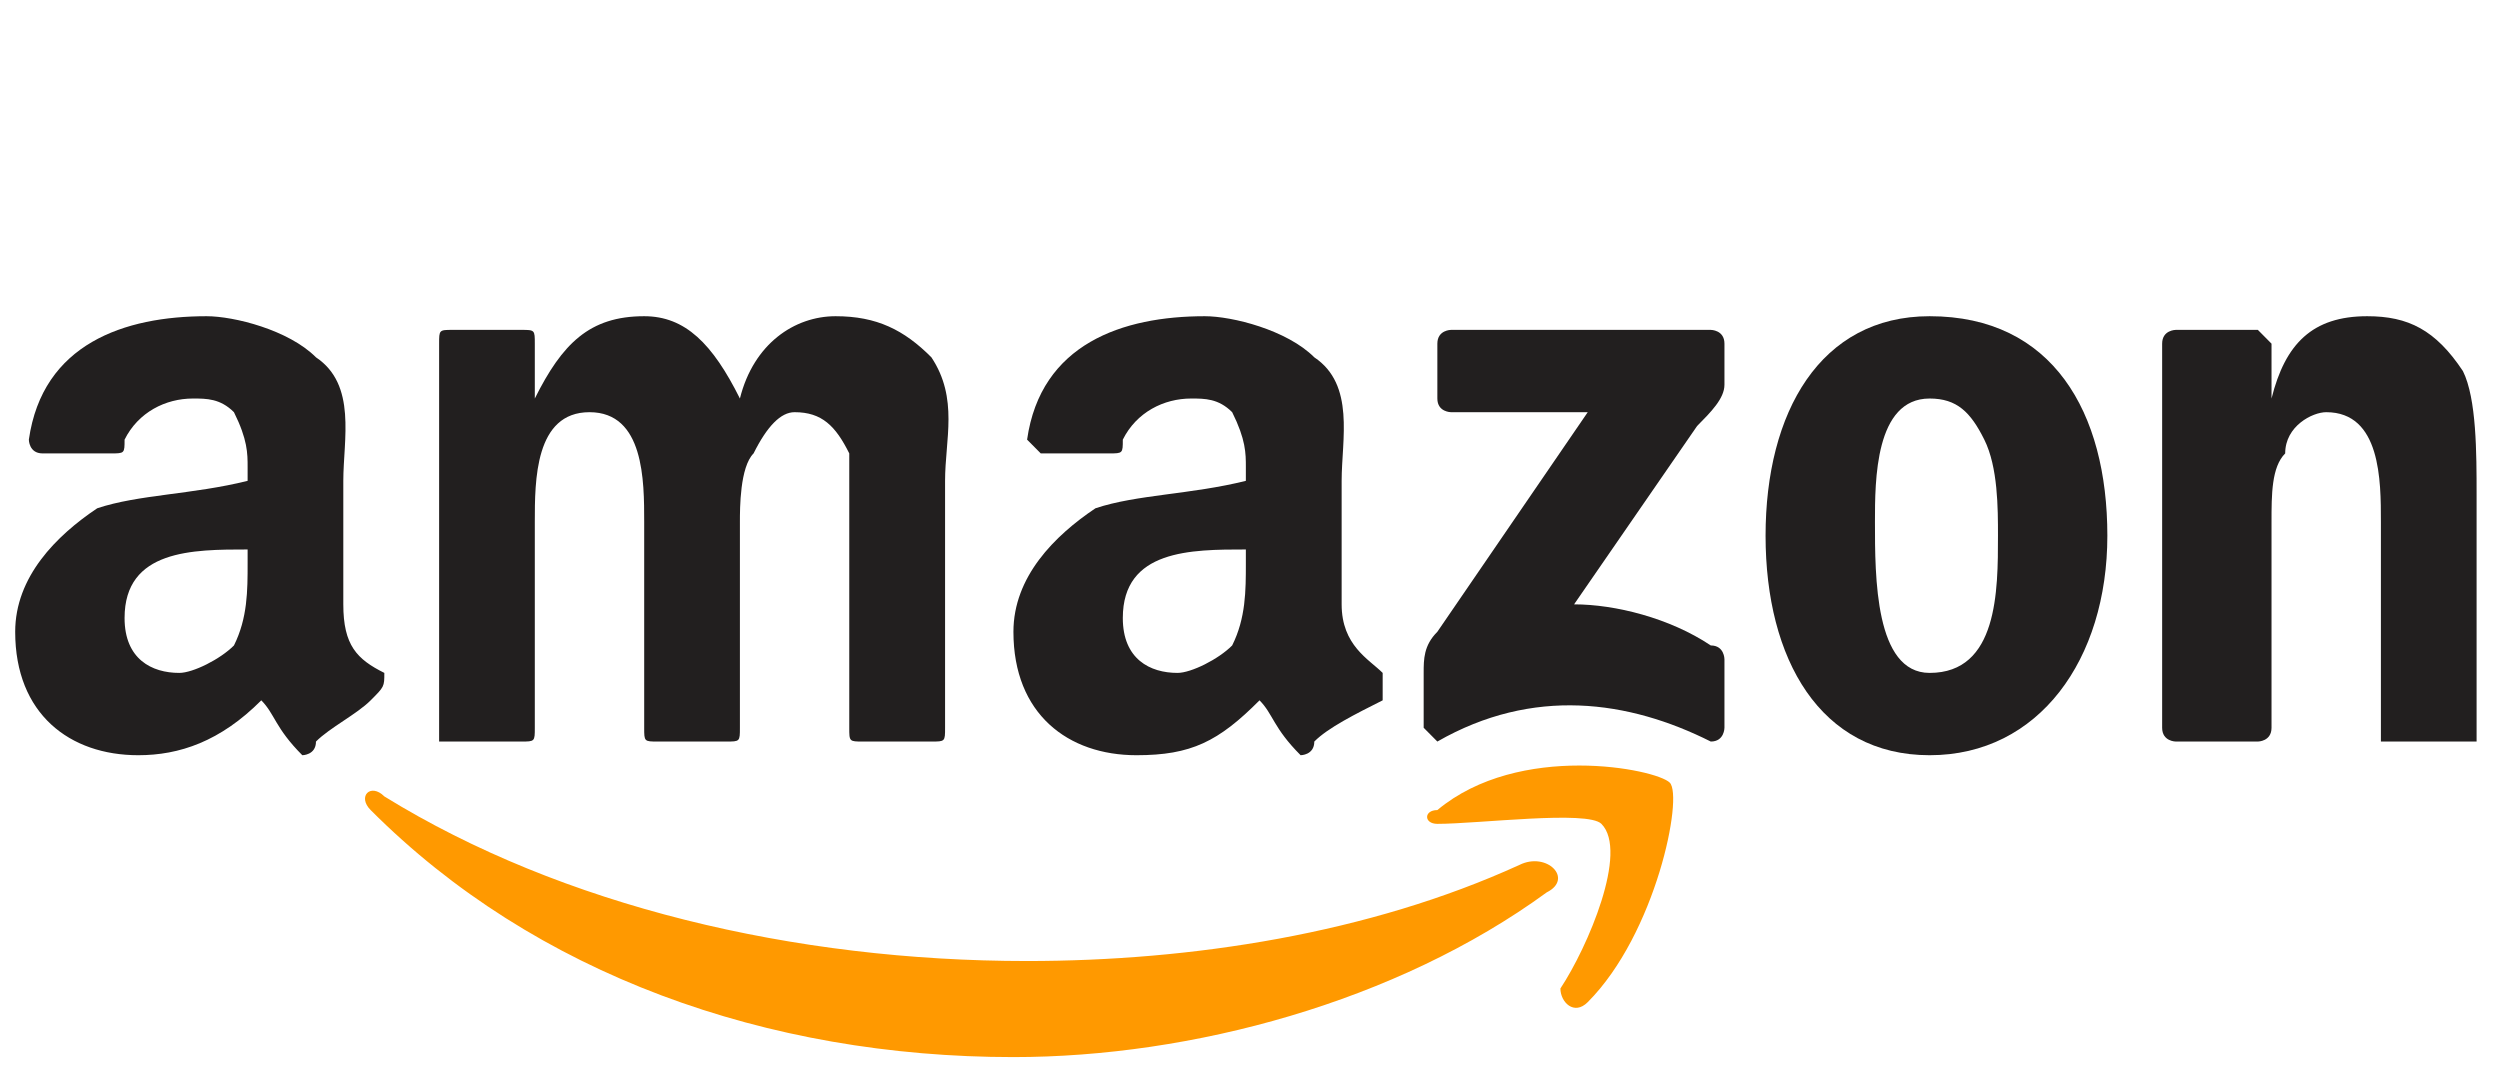 <svg xmlns="http://www.w3.org/2000/svg" xmlns:xlink="http://www.w3.org/1999/xlink" width="140" zoomAndPan="magnify" viewBox="0 0 104.88 45" height="60" preserveAspectRatio="xMidYMid meet" version="1.0"><defs><clipPath id="6429b125ec"><path d="M 15 33 L 66 33 L 66 44.973 L 15 44.973 Z M 15 33 " clip-rule="nonzero"/></clipPath><clipPath id="18a8fe0543"><path d="M 90 13 L 103.957 13 L 103.957 32 L 90 32 Z M 90 13 " clip-rule="nonzero"/></clipPath><clipPath id="95f0eb8026"><path d="M 0.578 13 L 17 13 L 17 32 L 0.578 32 Z M 0.578 13 " clip-rule="nonzero"/></clipPath></defs><g clip-path="url(#6429b125ec)"><path fill="#ff9900" d="M 64.902 37.48 C 58.586 42.09 49.969 44.398 42.504 44.398 C 32.164 44.398 22.402 40.938 15.508 34.023 C 14.934 33.449 15.508 32.871 16.082 33.449 C 23.551 38.059 33.312 40.363 43.078 40.363 C 49.969 40.363 57.438 39.211 63.754 36.328 C 64.902 35.754 66.051 36.906 64.902 37.48 Z M 64.902 37.48 " fill-opacity="1" fill-rule="evenodd"/></g><path fill="#ff9900" d="M 67.199 34.602 C 66.625 34.023 62.031 34.602 60.309 34.602 C 59.734 34.602 59.734 34.023 60.309 34.023 C 63.754 31.145 69.496 32.297 70.07 32.871 C 70.645 33.449 69.496 39.211 66.625 42.09 C 66.051 42.668 65.477 42.09 65.477 41.516 C 66.625 39.785 68.348 35.754 67.199 34.602 Z M 67.199 34.602 " fill-opacity="1" fill-rule="evenodd"/><path fill="#221f1f" d="M 60.309 16.738 L 60.309 14.434 C 60.309 13.855 60.883 13.855 60.883 13.855 L 71.793 13.855 C 71.793 13.855 72.367 13.855 72.367 14.434 L 72.367 16.16 C 72.367 16.738 71.793 17.312 71.219 17.891 L 66.051 25.383 C 67.773 25.383 70.07 25.957 71.793 27.109 C 72.367 27.109 72.367 27.688 72.367 27.688 L 72.367 30.566 C 72.367 30.566 72.367 31.145 71.793 31.145 C 68.348 29.414 64.328 28.84 60.309 31.145 C 60.309 31.145 59.734 30.566 59.734 30.566 L 59.734 28.262 C 59.734 27.688 59.734 27.109 60.309 26.535 L 66.625 17.312 L 60.883 17.312 C 60.883 17.312 60.309 17.312 60.309 16.738 Z M 60.309 16.738 " fill-opacity="1" fill-rule="evenodd"/><path fill="#221f1f" d="M 21.828 31.145 L 18.957 31.145 C 18.383 31.145 18.383 31.145 18.383 31.145 L 18.383 14.434 C 18.383 13.855 18.383 13.855 18.957 13.855 L 21.828 13.855 C 22.402 13.855 22.402 13.855 22.402 14.434 L 22.402 16.738 C 23.551 14.434 24.699 13.281 26.996 13.281 C 28.719 13.281 29.867 14.434 31.016 16.738 C 31.59 14.434 33.312 13.281 35.035 13.281 C 36.762 13.281 37.91 13.855 39.059 15.008 C 40.207 16.738 39.633 18.465 39.633 20.195 L 39.633 30.566 C 39.633 31.145 39.633 31.145 39.059 31.145 L 36.184 31.145 C 35.609 31.145 35.609 31.145 35.609 30.566 L 35.609 21.922 C 35.609 21.348 35.609 19.617 35.609 19.043 C 35.035 17.891 34.461 17.312 33.312 17.312 C 32.738 17.312 32.164 17.891 31.59 19.043 C 31.016 19.617 31.016 21.348 31.016 21.922 L 31.016 30.566 C 31.016 31.145 31.016 31.145 30.441 31.145 L 27.57 31.145 C 26.996 31.145 26.996 31.145 26.996 30.566 L 26.996 21.922 C 26.996 20.195 26.996 17.312 24.699 17.312 C 22.402 17.312 22.402 20.195 22.402 21.922 L 22.402 30.566 C 22.402 31.145 22.402 31.145 21.828 31.145 Z M 21.828 31.145 " fill-opacity="1" fill-rule="evenodd"/><path fill="#221f1f" d="M 80.984 13.281 C 86.152 13.281 88.449 17.312 88.449 22.5 C 88.449 27.688 85.578 31.719 80.984 31.719 C 76.391 31.719 74.094 27.688 74.094 22.5 C 74.094 17.312 76.391 13.281 80.984 13.281 Z M 80.984 16.738 C 78.688 16.738 78.688 20.195 78.688 21.922 C 78.688 24.23 78.688 28.262 80.984 28.262 C 83.855 28.262 83.855 24.805 83.855 22.5 C 83.855 21.348 83.855 19.617 83.281 18.465 C 82.707 17.312 82.133 16.738 80.984 16.738 Z M 80.984 16.738 " fill-opacity="1" fill-rule="evenodd"/><g clip-path="url(#18a8fe0543)"><path fill="#221f1f" d="M 94.77 31.145 L 91.324 31.145 C 91.324 31.145 90.75 31.145 90.75 30.566 L 90.75 14.434 C 90.75 13.855 91.324 13.855 91.324 13.855 L 94.77 13.855 C 94.77 13.855 94.77 13.855 95.344 14.434 L 95.344 16.738 C 95.918 14.434 97.066 13.281 99.363 13.281 C 101.086 13.281 102.234 13.855 103.383 15.586 C 103.957 16.738 103.957 19.043 103.957 20.77 L 103.957 31.145 C 103.957 31.145 103.957 31.145 103.383 31.145 L 100.512 31.145 C 99.938 31.145 99.938 31.145 99.938 31.145 L 99.938 21.922 C 99.938 20.195 99.938 17.312 97.641 17.312 C 97.066 17.312 95.918 17.891 95.918 19.043 C 95.344 19.617 95.344 20.77 95.344 21.922 L 95.344 30.566 C 95.344 31.145 94.77 31.145 94.77 31.145 Z M 94.77 31.145 " fill-opacity="1" fill-rule="evenodd"/></g><path fill="#221f1f" d="M 55.141 31.145 C 55.141 31.719 54.566 31.719 54.566 31.719 C 53.414 30.566 53.414 29.992 52.84 29.414 C 51.117 31.145 49.969 31.719 47.672 31.719 C 44.801 31.719 42.504 29.992 42.504 26.535 C 42.504 24.23 44.227 22.5 45.949 21.348 C 47.672 20.77 49.969 20.77 52.266 20.195 L 52.266 19.617 C 52.266 19.043 52.266 18.465 51.691 17.312 C 51.117 16.738 50.543 16.738 49.969 16.738 C 48.82 16.738 47.672 17.312 47.098 18.465 C 47.098 19.043 47.098 19.043 46.523 19.043 L 43.652 19.043 C 43.652 19.043 43.078 18.465 43.078 18.465 C 43.652 14.434 47.098 13.281 50.543 13.281 C 51.691 13.281 53.988 13.855 55.141 15.008 C 56.863 16.16 56.289 18.465 56.289 20.195 L 56.289 25.383 C 56.289 27.109 57.438 27.688 58.012 28.262 C 58.012 28.84 58.012 28.84 58.012 29.414 C 56.863 29.992 55.715 30.566 55.141 31.145 Z M 52.266 23.652 L 52.266 23.078 C 49.969 23.078 47.098 23.078 47.098 25.957 C 47.098 27.688 48.246 28.262 49.395 28.262 C 49.969 28.262 51.117 27.688 51.691 27.109 C 52.266 25.957 52.266 24.805 52.266 23.652 Z M 52.266 23.652 " fill-opacity="1" fill-rule="evenodd"/><g clip-path="url(#95f0eb8026)"><path fill="#221f1f" d="M 13.211 31.145 C 13.211 31.719 12.637 31.719 12.637 31.719 C 11.488 30.566 11.488 29.992 10.914 29.414 C 9.191 31.145 7.469 31.719 5.746 31.719 C 2.875 31.719 0.578 29.992 0.578 26.535 C 0.578 24.23 2.301 22.5 4.023 21.348 C 5.746 20.77 8.043 20.77 10.34 20.195 L 10.34 19.617 C 10.34 19.043 10.34 18.465 9.766 17.312 C 9.191 16.738 8.617 16.738 8.043 16.738 C 6.895 16.738 5.746 17.312 5.172 18.465 C 5.172 19.043 5.172 19.043 4.598 19.043 L 1.727 19.043 C 1.152 19.043 1.152 18.465 1.152 18.465 C 1.727 14.434 5.172 13.281 8.617 13.281 C 9.766 13.281 12.062 13.855 13.211 15.008 C 14.934 16.16 14.359 18.465 14.359 20.195 L 14.359 25.383 C 14.359 27.109 14.934 27.688 16.082 28.262 C 16.082 28.84 16.082 28.84 15.508 29.414 C 14.934 29.992 13.785 30.566 13.211 31.145 Z M 10.34 23.652 L 10.34 23.078 C 8.043 23.078 5.172 23.078 5.172 25.957 C 5.172 27.688 6.32 28.262 7.469 28.262 C 8.043 28.262 9.191 27.688 9.766 27.109 C 10.34 25.957 10.34 24.805 10.34 23.652 Z M 10.34 23.652 " fill-opacity="1" fill-rule="evenodd"/></g></svg>